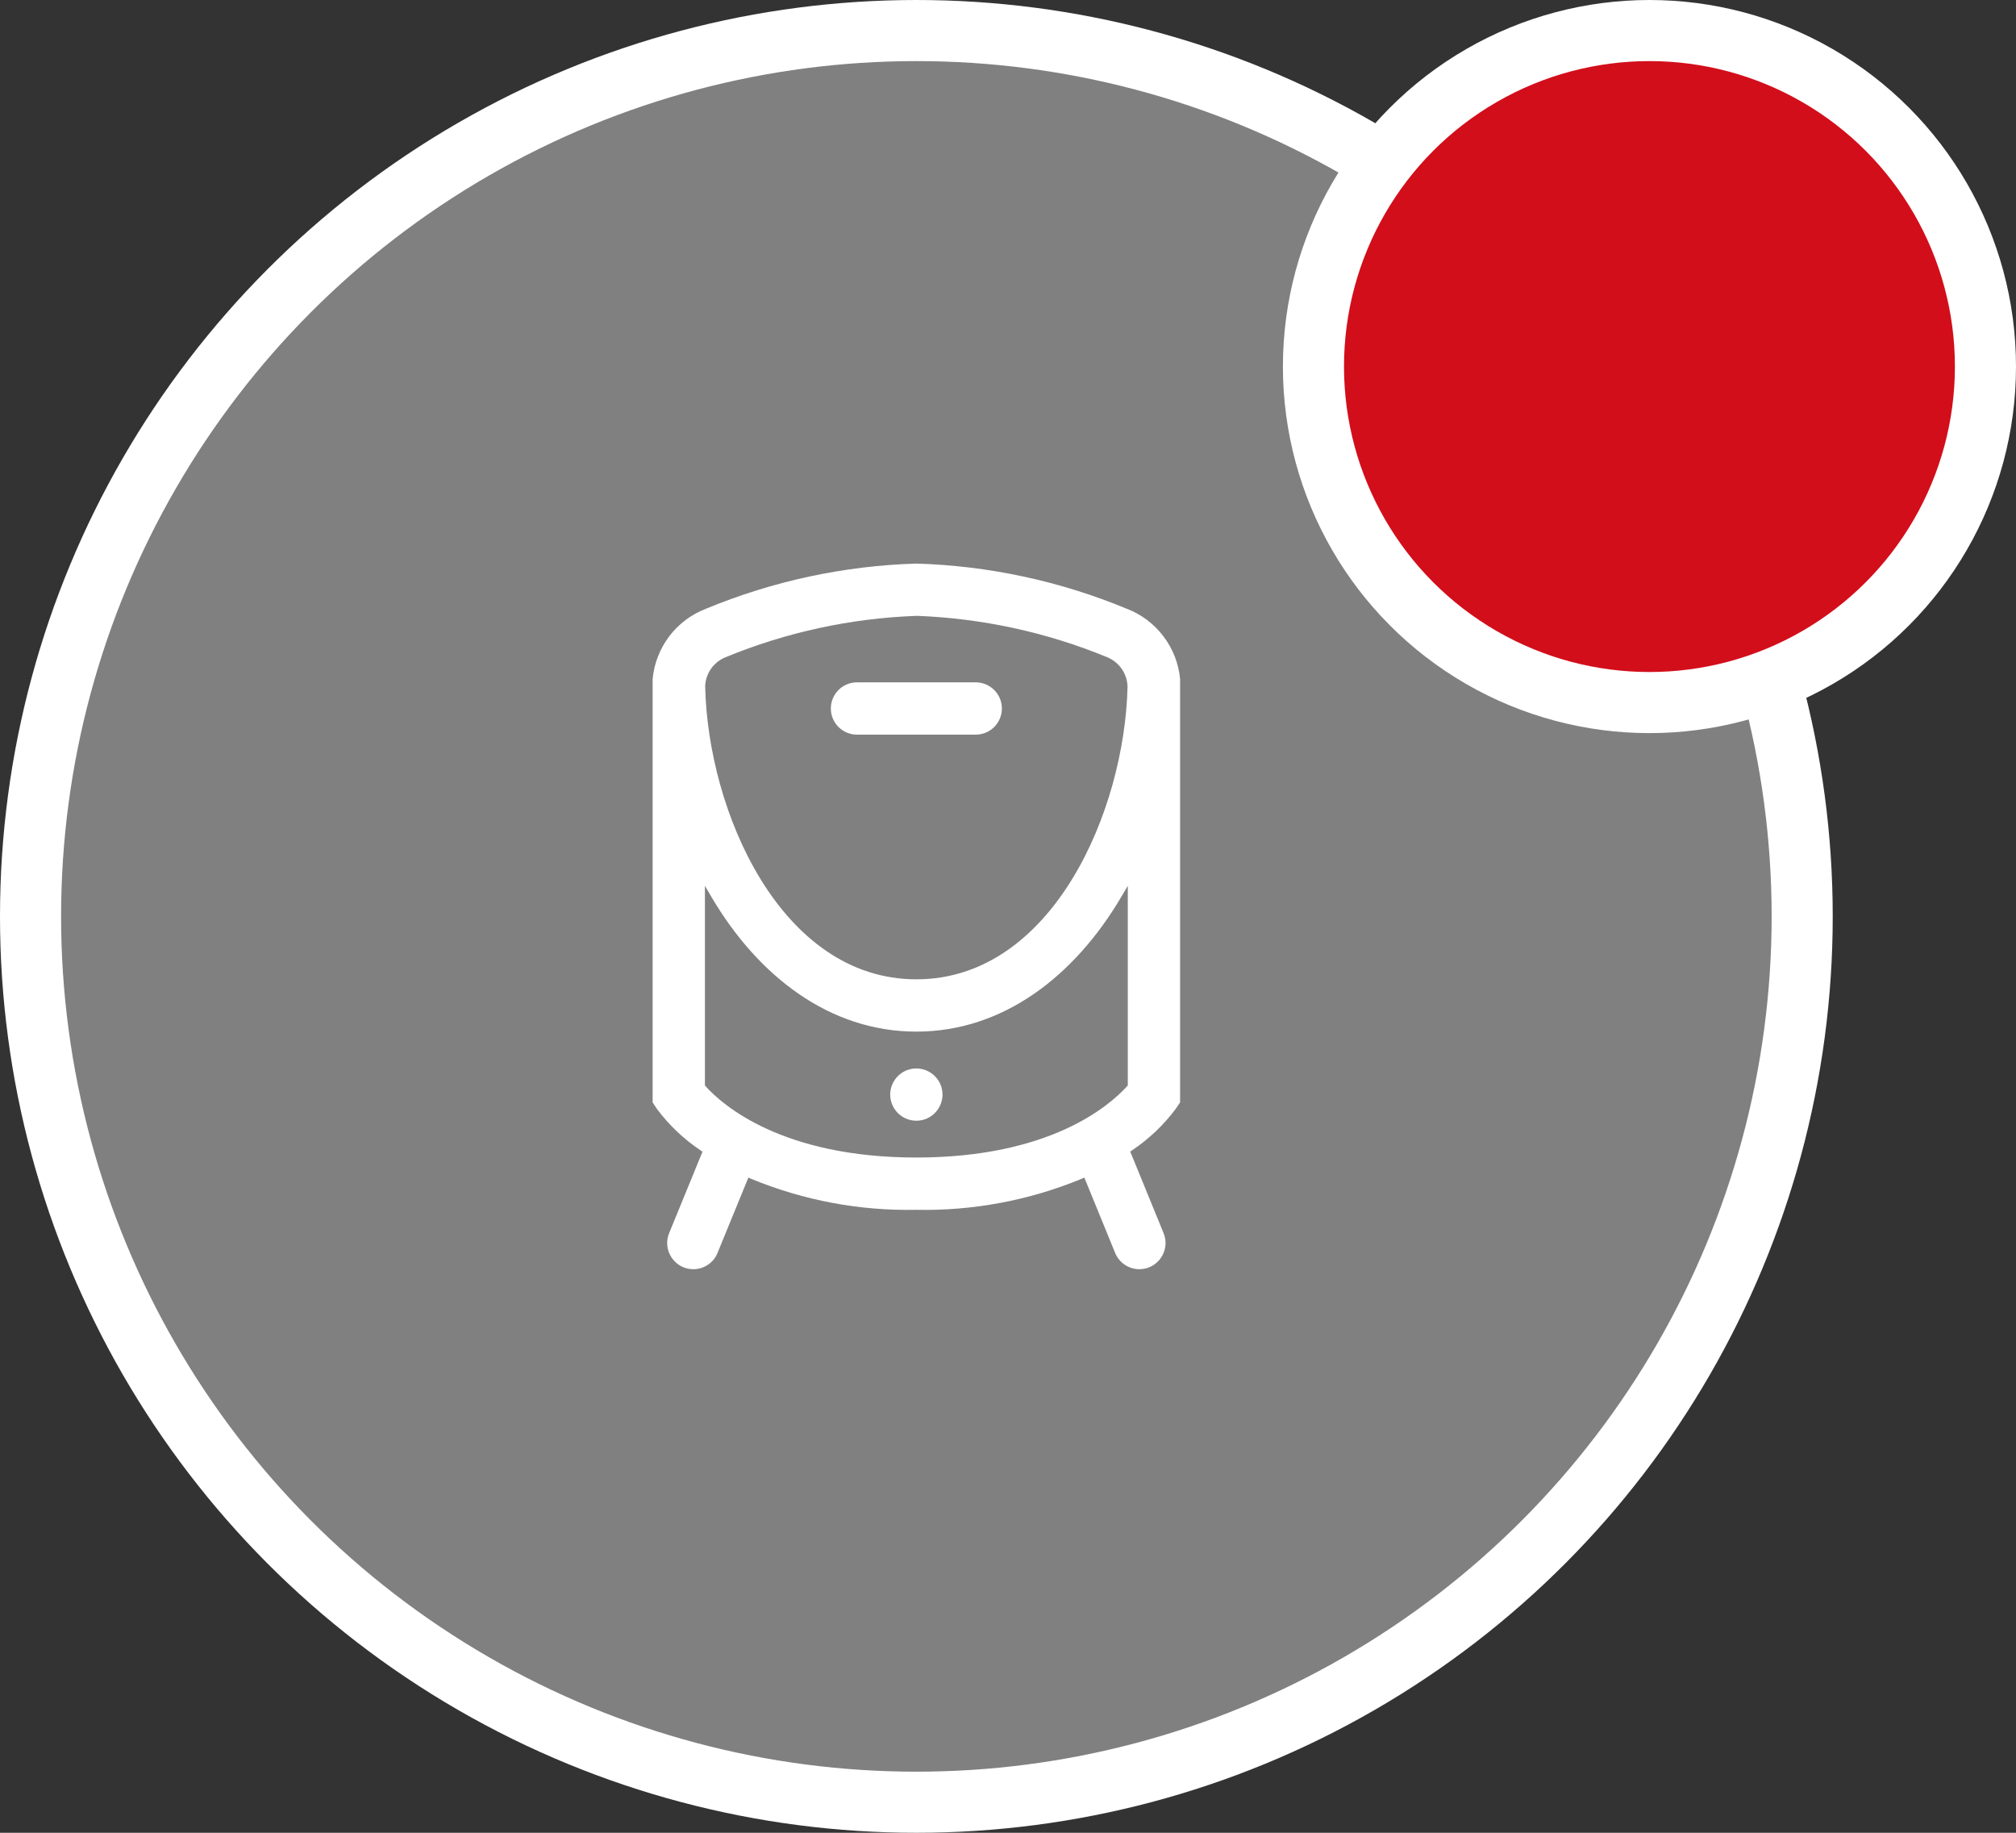 <svg width="33" height="30" viewBox="0 0 33 30" fill="none" xmlns="http://www.w3.org/2000/svg">
<rect x="0" y="0" width="33" height="30" fill="#333333" stroke="none"/>
<circle cx="15" cy="15" r="14.5" fill="#808080" stroke="white"/>
<path d="M14.028 11.169C13.791 11.169 13.6 11.361 13.6 11.597C13.6 11.833 13.791 12.025 14.028 12.025H15.972C16.208 12.025 16.4 11.833 16.4 11.597C16.4 11.361 16.208 11.169 15.972 11.169H14.028Z" fill="white"/>
<path d="M14.762 17.561C14.832 17.514 14.915 17.489 15 17.489C15.113 17.489 15.222 17.534 15.302 17.614C15.383 17.694 15.428 17.803 15.428 17.917C15.428 18.001 15.402 18.084 15.355 18.154C15.309 18.225 15.242 18.279 15.164 18.312C15.085 18.344 14.999 18.353 14.916 18.336C14.833 18.32 14.757 18.279 14.697 18.219C14.637 18.159 14.597 18.083 14.58 18C14.564 17.917 14.572 17.831 14.605 17.753C14.637 17.675 14.692 17.608 14.762 17.561Z" fill="white"/>
<path fill-rule="evenodd" clip-rule="evenodd" d="M18.501 18.85L19.047 20.185C19.162 20.466 18.955 20.775 18.65 20.775C18.477 20.775 18.32 20.67 18.254 20.509L17.75 19.276L17.696 19.299C16.842 19.65 15.924 19.822 15.001 19.803L14.999 19.803C14.075 19.822 13.158 19.65 12.304 19.299L12.25 19.276L11.745 20.509C11.68 20.67 11.523 20.775 11.349 20.775C11.045 20.775 10.838 20.466 10.953 20.185L11.499 18.852L11.46 18.825C11.189 18.642 10.95 18.415 10.754 18.153L10.683 18.045V11.114C10.707 10.86 10.802 10.617 10.956 10.414C11.111 10.21 11.321 10.053 11.56 9.963L11.562 9.962C12.654 9.51 13.819 9.26 15 9.225C16.181 9.26 17.346 9.51 18.438 9.962L18.439 9.962C18.679 10.053 18.888 10.21 19.043 10.414C19.198 10.617 19.293 10.86 19.317 11.114V18.045L19.245 18.151C19.049 18.413 18.811 18.64 18.54 18.823L18.501 18.85ZM11.64 10.945C11.581 11.029 11.547 11.128 11.543 11.23L11.543 11.234C11.565 12.257 11.873 13.452 12.451 14.393C13.029 15.334 13.884 16.03 15 16.03C16.116 16.03 16.97 15.334 17.548 14.393C18.126 13.452 18.434 12.257 18.457 11.234L18.456 11.23C18.452 11.128 18.418 11.029 18.359 10.945C18.3 10.862 18.219 10.797 18.124 10.758C17.132 10.349 16.075 10.12 15.002 10.08L14.998 10.081C13.925 10.12 12.868 10.349 11.876 10.758C11.781 10.797 11.699 10.862 11.64 10.945ZM18.461 17.768V14.5L18.352 14.684C17.589 15.977 16.421 16.886 15 16.886C13.578 16.886 12.41 15.977 11.647 14.684L11.539 14.5V17.768L11.554 17.785C11.832 18.092 12.807 18.947 15 18.947C17.192 18.947 18.162 18.096 18.446 17.784L18.461 17.768Z" fill="white"/>
<circle cx="27" cy="6" r="5.5" fill="#D20E1B" stroke="white"/>
</svg>
